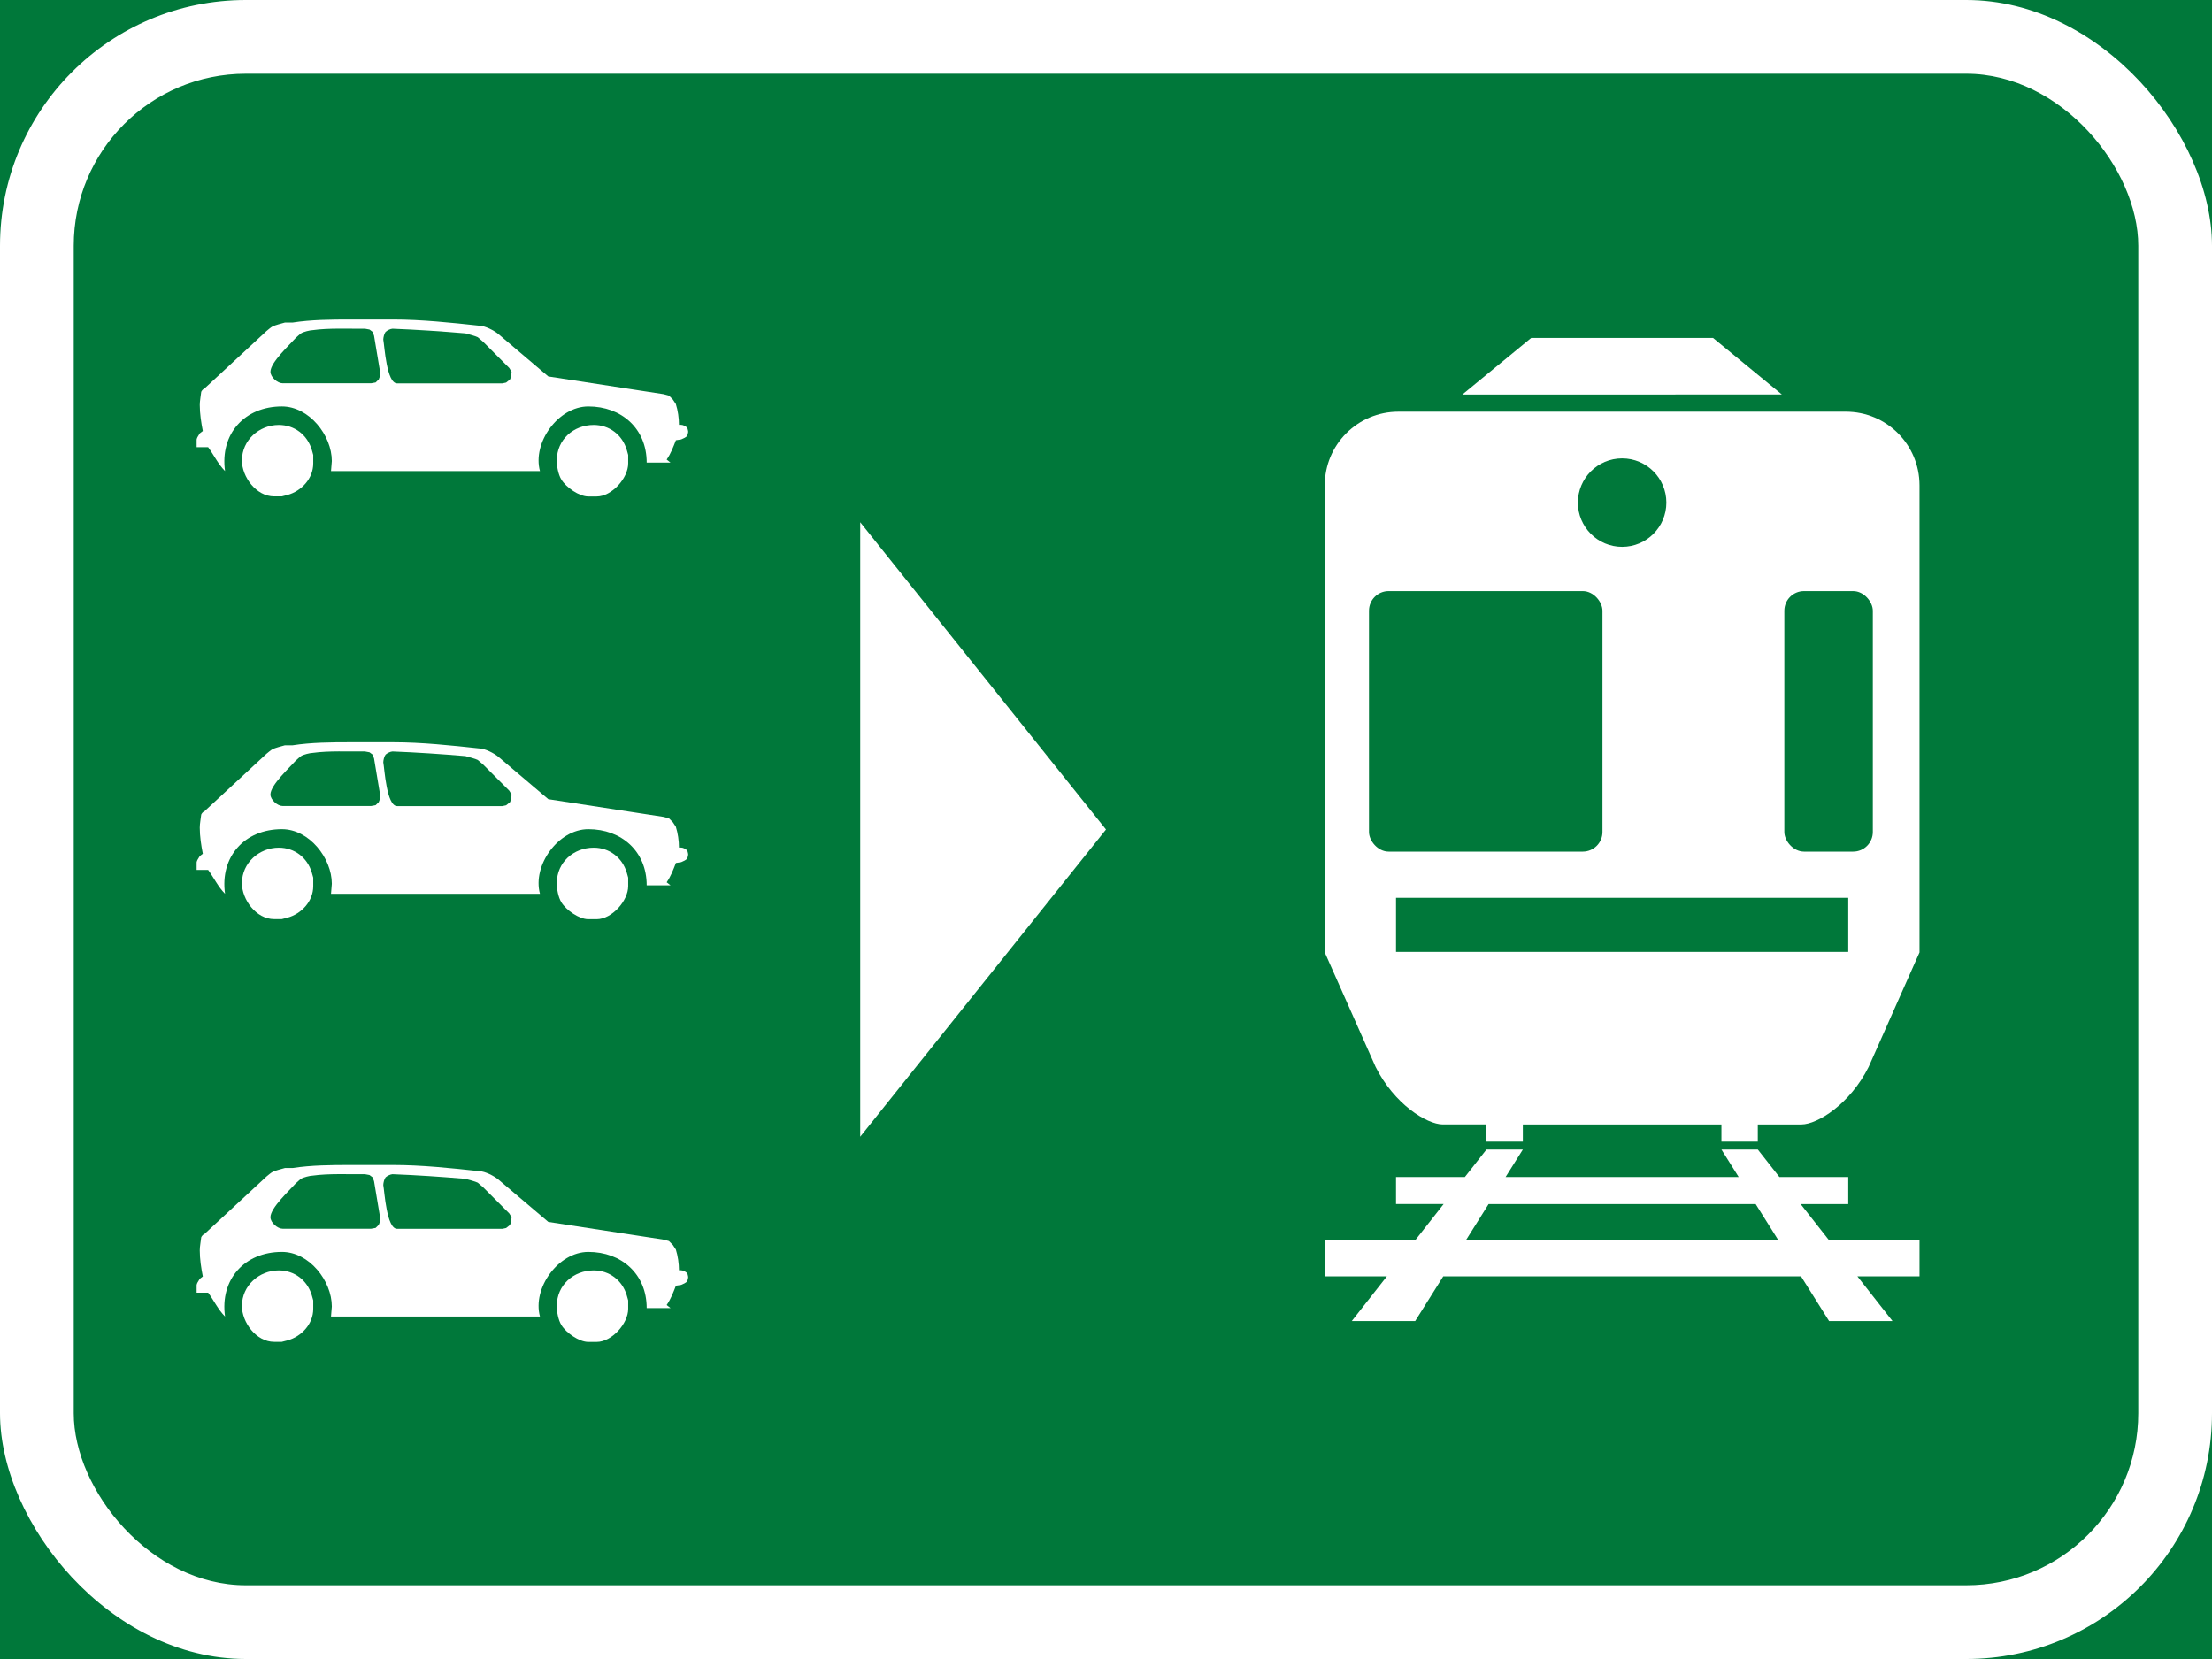 <?xml version="1.0" encoding="UTF-8" standalone="no"?>
<!-- Created with Inkscape (http://www.inkscape.org/) -->

<svg
   xmlns:dc="http://purl.org/dc/elements/1.1/"
   xmlns:cc="http://creativecommons.org/ns#"
   xmlns:rdf="http://www.w3.org/1999/02/22-rdf-syntax-ns#"
   xmlns:svg="http://www.w3.org/2000/svg"
   xmlns="http://www.w3.org/2000/svg"
   xmlns:sodipodi="http://sodipodi.sourceforge.net/DTD/sodipodi-0.dtd"
   xmlns:inkscape="http://www.inkscape.org/namespaces/inkscape"
   width="900mm"
   height="675mm"
   viewBox="0 0 900 675"
   version="1.1"
   id="svg8"
   inkscape:version="0.92.2 (5c3e80d, 2017-08-06)"
   sodipodi:docname="11.svg">
  <defs
     id="defs2" />
  <sodipodi:namedview
     id="base"
     pagecolor="#ffffff"
     bordercolor="#666666"
     borderopacity="1.0"
     inkscape:pageopacity="0.0"
     inkscape:pageshadow="2"
     inkscape:zoom="0.24748737"
     inkscape:cx="1438.5741"
     inkscape:cy="1255.6897"
     inkscape:document-units="mm"
     inkscape:current-layer="layer1"
     showgrid="false"
     fit-margin-top="0"
     fit-margin-left="0"
     fit-margin-right="0"
     fit-margin-bottom="0"
     inkscape:window-width="1920"
     inkscape:window-height="1057"
     inkscape:window-x="-8"
     inkscape:window-y="-8"
     inkscape:window-maximized="1" />
  <g
     inkscape:label="Layer 1"
     inkscape:groupmode="layer"
     id="layer1"
     transform="translate(0,378)">
    <rect
       style="opacity:1;fill:#00783a;fill-opacity:1;fill-rule:nonzero;stroke:none;stroke-width:0.361;stroke-linecap:butt;stroke-linejoin:miter;stroke-miterlimit:4;stroke-dasharray:none;stroke-opacity:1;paint-order:stroke fill markers"
       id="rect815"
       width="900"
       height="675"
       x="0"
       y="-378" />
    <rect
       y="-378"
       x="0"
       height="675"
       width="900"
       id="rect817"
       style="opacity:1;fill:#ffffff;fill-opacity:1;fill-rule:nonzero;stroke:none;stroke-width:0.361;stroke-linecap:butt;stroke-linejoin:miter;stroke-miterlimit:4;stroke-dasharray:none;stroke-opacity:1;paint-order:stroke fill markers"
       rx="100"
       ry="100" />
    <rect
       y="-348"
       x="30"
       height="615"
       width="840"
       id="rect819"
       style="opacity:1;fill:#00783a;fill-opacity:1;fill-rule:nonzero;stroke:none;stroke-width:0.333;stroke-linecap:butt;stroke-linejoin:miter;stroke-miterlimit:4;stroke-dasharray:none;stroke-opacity:1;paint-order:stroke fill markers"
       rx="70"
       ry="70" />
    <path
       style="opacity:1;fill:#ffffff;fill-opacity:1;fill-rule:nonzero;stroke:none;stroke-width:0.197;stroke-linecap:butt;stroke-linejoin:miter;stroke-miterlimit:4;stroke-dasharray:none;stroke-opacity:1;paint-order:stroke fill markers"
       d="m 350,-165.5 100,125 -100,125 z"
       id="rect821"
       inkscape:connector-curvature="0"
       sodipodi:nodetypes="cccc" />
    <path
       d="m 274.994,145.152 c -1.061,2.711 -2.064,5.397 -3.744,7.823 l 1.563,1.238 h -9.698 c 0,-13.873 -10.259,-22.845 -23.731,-22.845 -12.234,0 -22.846,14.729 -19.692,26.298 h -85.017 l 0.334,-4.075 c 0,-10.448 -9.197,-22.225 -20.311,-22.225 -15.182,0 -25.263,11.186 -23.141,26.298 -2.916,-2.954 -4.454,-6.434 -6.869,-9.71 h -4.688 v -3.129 c 0.084,-0.335 0.167,-0.669 0.334,-0.946 l 0.944,-1.565 1.237,-0.946 c -0.669,-3.422 -1.237,-7.087 -1.237,-10.626 0,-1.682 0.418,-3.656 0.585,-5.313 0.167,-0.418 0.752,-1.18 1.237,-1.272 l 25.322,-23.465 c 0.752,-0.586 1.68,-1.448 2.507,-1.891 0.969,-0.502 3.777,-1.238 4.98,-1.565 h 3.125 c 7.546,-1.18 15.831,-1.238 23.436,-1.238 h 17.511 c 11.497,0 23.554,1.272 34.992,2.51 2.39,0.059 6.042,1.95 7.813,3.422 l 20.311,17.237 46.901,7.204 2.181,0.586 1.563,1.565 c 0.418,0.586 0.852,1.272 1.237,1.857 0.836,2.627 1.27,5.723 1.27,8.471 h 0.911 c 0.836,0 1.972,0.669 2.507,1.238 0.084,0.418 0.334,1.121 0.334,1.565 0,0.418 -0.251,1.121 -0.334,1.565 -0.585,0.837 -1.68,1.155 -2.507,1.565 l -2.181,0.335"
       style="fill:#ffffff;fill-opacity:1;fill-rule:nonzero;stroke:none;stroke-width:29.497"
       id="path1104"
       inkscape:connector-curvature="0" />
    <path
       d="m 226.559,153.269 c 0,-8.412 6.81,-14.374 15.005,-14.374 6.367,0 11.614,4.016 13.442,10.124 l 0.585,2.067 v 3.455 c 0,5.991 -6.66,13.46 -12.823,13.46 h -3.418 c -3.769,0 -9.05,-3.748 -10.937,-6.878 -1.27,-2.033 -1.889,-5.463 -1.889,-7.848"
       style="fill:#ffffff;fill-opacity:1;fill-rule:nonzero;stroke:none;stroke-width:29.497"
       id="path1116"
       inkscape:connector-curvature="0" />
    <path
       d="m 98.444,153.269 c 0,-8.174 7.019,-14.374 14.975,-14.374 6.393,0 11.615,4.016 13.443,10.124 l 0.585,2.067 v 3.455 c 0,6.166 -4.78,11.275 -10.495,12.84 l -2.298,0.586 h -3.125 c -7.278,0 -13.118,-7.907 -13.118,-14.729"
       style="fill:#ffffff;fill-opacity:1;fill-rule:nonzero;stroke:none;stroke-width:29.497"
       id="path1118"
       inkscape:connector-curvature="0" />
    <path
       d="m 152.184,102.59 -0.585,-1.565 -1.27,-0.946 -1.855,-0.335 c -6.693,0.084 -14.71,-0.335 -21.254,0.586 -1.153,0.03 -3.744,0.669 -4.688,1.272 -0.668,0.418 -1.529,1.33 -2.181,1.857 -2.39,2.711 -10.317,9.946 -10.317,13.784 0,2.184 2.858,4.694 4.98,4.694 h 35.964 l 1.855,-0.335 1.27,-1.238 0.585,-1.565 v -1.238 l -2.507,-15.024"
       style="fill:#00783a;fill-opacity:1;fill-rule:nonzero;stroke:none;stroke-width:29.497"
       id="path1128"
       inkscape:connector-curvature="0" />
    <path
       d="m 204.362,121.982 1.563,-0.335 1.563,-1.238 0.418,-1.037 0.251,-2.092 -0.944,-1.565 -10.643,-10.656 c -0.167,-0.167 -2.089,-1.799 -2.181,-1.857 -0.752,-0.418 -3.953,-1.297 -5.014,-1.565 -9.876,-0.837 -19.781,-1.506 -29.686,-1.891 -0.886,0.059 -2.123,0.669 -2.799,1.272 -0.585,0.753 -0.911,2.217 -0.944,3.129 0.501,2.627 1.329,17.828 5.632,17.828 h 42.804"
       style="fill:#00783a;fill-opacity:1;fill-rule:nonzero;stroke:none;stroke-width:29.497"
       id="path1130"
       inkscape:connector-curvature="0" />
    <path
       inkscape:connector-curvature="0"
       id="path5168"
       style="fill:#ffffff;fill-opacity:1;fill-rule:nonzero;stroke:none;stroke-width:29.497"
       d="m 274.994,-26.848 c -1.061,2.711 -2.064,5.397 -3.744,7.823 l 1.563,1.238 h -9.698 c 0,-13.873 -10.259,-22.845 -23.731,-22.845 -12.234,0 -22.846,14.729 -19.692,26.298 h -85.017 l 0.334,-4.075 c 0,-10.448 -9.197,-22.225 -20.311,-22.225 -15.182,0 -25.263,11.186 -23.141,26.298 -2.916,-2.954 -4.454,-6.434 -6.869,-9.71 h -4.688 v -3.129 c 0.084,-0.335 0.167,-0.669 0.334,-0.946 l 0.944,-1.565 1.237,-0.946 c -0.669,-3.422 -1.237,-7.087 -1.237,-10.626 0,-1.682 0.418,-3.656 0.585,-5.313 0.167,-0.418 0.752,-1.18 1.237,-1.272 l 25.322,-23.465 c 0.752,-0.586 1.68,-1.448 2.507,-1.891 0.969,-0.502 3.777,-1.238 4.98,-1.565 h 3.125 c 7.546,-1.18 15.831,-1.238 23.436,-1.238 h 17.511 c 11.497,0 23.554,1.272 34.992,2.51 2.39,0.059 6.042,1.95 7.813,3.422 l 20.311,17.237 46.901,7.204 2.181,0.586 1.563,1.565 c 0.418,0.586 0.852,1.272 1.237,1.857 0.836,2.627 1.27,5.723 1.27,8.471 h 0.911 c 0.836,0 1.972,0.669 2.507,1.238 0.084,0.418 0.334,1.121 0.334,1.565 0,0.418 -0.251,1.121 -0.334,1.565 -0.585,0.837 -1.68,1.155 -2.507,1.565 l -2.181,0.335" />
    <path
       inkscape:connector-curvature="0"
       id="path5170"
       style="fill:#ffffff;fill-opacity:1;fill-rule:nonzero;stroke:none;stroke-width:29.497"
       d="m 226.559,-18.731 c 0,-8.412 6.81,-14.374 15.005,-14.374 6.367,0 11.614,4.016 13.442,10.124 l 0.585,2.067 v 3.455 c 0,5.991 -6.66,13.46 -12.823,13.46 h -3.418 c -3.769,0 -9.05,-3.748 -10.937,-6.878 -1.27,-2.033 -1.889,-5.463 -1.889,-7.848" />
    <path
       inkscape:connector-curvature="0"
       id="path5172"
       style="fill:#ffffff;fill-opacity:1;fill-rule:nonzero;stroke:none;stroke-width:29.497"
       d="m 98.444,-18.731 c 0,-8.174 7.019,-14.374 14.975,-14.374 6.393,0 11.615,4.016 13.443,10.124 l 0.585,2.067 v 3.455 c 0,6.166 -4.78,11.275 -10.495,12.84 l -2.298,0.586 h -3.125 c -7.278,0 -13.118,-7.907 -13.118,-14.729" />
    <path
       inkscape:connector-curvature="0"
       id="path5174"
       style="fill:#00783a;fill-opacity:1;fill-rule:nonzero;stroke:none;stroke-width:29.497"
       d="m 152.184,-69.41 -0.585,-1.565 -1.27,-0.946 -1.855,-0.335 c -6.693,0.084 -14.71,-0.335 -21.254,0.586 -1.153,0.03 -3.744,0.669 -4.688,1.272 -0.668,0.418 -1.529,1.33 -2.181,1.857 -2.39,2.711 -10.317,9.946 -10.317,13.784 0,2.184 2.858,4.694 4.98,4.694 h 35.964 l 1.855,-0.335 1.27,-1.238 0.585,-1.565 v -1.238 l -2.507,-15.024" />
    <path
       inkscape:connector-curvature="0"
       id="path5176"
       style="fill:#00783a;fill-opacity:1;fill-rule:nonzero;stroke:none;stroke-width:29.497"
       d="m 204.362,-50.018 1.563,-0.335 1.563,-1.238 0.418,-1.037 0.251,-2.092 -0.944,-1.565 -10.643,-10.656 c -0.167,-0.167 -2.089,-1.799 -2.181,-1.857 -0.752,-0.418 -3.953,-1.297 -5.014,-1.565 -9.876,-0.837 -19.781,-1.506 -29.686,-1.891 -0.886,0.059 -2.123,0.669 -2.799,1.272 -0.585,0.753 -0.911,2.217 -0.944,3.129 0.501,2.627 1.329,17.828 5.632,17.828 h 42.804" />
    <path
       d="m 274.994,-198.848 c -1.061,2.711 -2.064,5.397 -3.744,7.823 l 1.563,1.238 h -9.698 c 0,-13.873 -10.259,-22.845 -23.731,-22.845 -12.234,0 -22.846,14.729 -19.692,26.298 h -85.017 l 0.334,-4.075 c 0,-10.448 -9.197,-22.225 -20.311,-22.225 -15.182,0 -25.263,11.186 -23.141,26.298 -2.916,-2.954 -4.454,-6.434 -6.869,-9.71 h -4.688 v -3.129 c 0.084,-0.335 0.167,-0.669 0.334,-0.946 l 0.944,-1.565 1.237,-0.946 c -0.669,-3.422 -1.237,-7.087 -1.237,-10.626 0,-1.682 0.418,-3.656 0.585,-5.313 0.167,-0.418 0.752,-1.18 1.237,-1.272 l 25.322,-23.465 c 0.752,-0.586 1.68,-1.448 2.507,-1.891 0.969,-0.502 3.777,-1.238 4.98,-1.565 h 3.125 c 7.546,-1.18 15.831,-1.238 23.436,-1.238 h 17.511 c 11.497,0 23.554,1.272 34.992,2.51 2.39,0.059 6.042,1.95 7.813,3.422 l 20.311,17.237 46.901,7.204 2.181,0.586 1.563,1.565 c 0.418,0.586 0.852,1.272 1.237,1.857 0.836,2.627 1.27,5.723 1.27,8.471 h 0.911 c 0.836,0 1.972,0.669 2.507,1.238 0.084,0.418 0.334,1.121 0.334,1.565 0,0.418 -0.251,1.121 -0.334,1.565 -0.585,0.837 -1.68,1.155 -2.507,1.565 l -2.181,0.335"
       style="fill:#ffffff;fill-opacity:1;fill-rule:nonzero;stroke:none;stroke-width:29.497"
       id="path5178"
       inkscape:connector-curvature="0" />
    <path
       d="m 226.559,-190.731 c 0,-8.412 6.81,-14.374 15.005,-14.374 6.367,0 11.614,4.016 13.442,10.124 l 0.585,2.067 v 3.455 c 0,5.991 -6.66,13.46 -12.823,13.46 h -3.418 c -3.769,0 -9.05,-3.748 -10.937,-6.878 -1.27,-2.033 -1.889,-5.463 -1.889,-7.848"
       style="fill:#ffffff;fill-opacity:1;fill-rule:nonzero;stroke:none;stroke-width:29.497"
       id="path5180"
       inkscape:connector-curvature="0" />
    <path
       d="m 98.444,-190.731 c 0,-8.174 7.019,-14.374 14.975,-14.374 6.393,0 11.615,4.016 13.443,10.124 l 0.585,2.067 v 3.455 c 0,6.166 -4.78,11.275 -10.495,12.84 l -2.298,0.586 h -3.125 c -7.278,0 -13.118,-7.907 -13.118,-14.729"
       style="fill:#ffffff;fill-opacity:1;fill-rule:nonzero;stroke:none;stroke-width:29.497"
       id="path5182"
       inkscape:connector-curvature="0" />
    <path
       d="m 152.184,-241.41 -0.585,-1.565 -1.27,-0.946 -1.855,-0.335 c -6.693,0.084 -14.71,-0.335 -21.254,0.586 -1.153,0.03 -3.744,0.669 -4.688,1.272 -0.668,0.418 -1.529,1.33 -2.181,1.857 -2.39,2.711 -10.317,9.946 -10.317,13.784 0,2.184 2.858,4.694 4.98,4.694 h 35.964 l 1.855,-0.335 1.27,-1.238 0.585,-1.565 v -1.238 l -2.507,-15.024"
       style="fill:#00783a;fill-opacity:1;fill-rule:nonzero;stroke:none;stroke-width:29.497"
       id="path5184"
       inkscape:connector-curvature="0" />
    <path
       d="m 204.362,-222.018 1.563,-0.335 1.563,-1.238 0.418,-1.037 0.251,-2.092 -0.944,-1.565 -10.643,-10.656 c -0.167,-0.167 -2.089,-1.799 -2.181,-1.857 -0.752,-0.418 -3.953,-1.297 -5.014,-1.565 -9.876,-0.837 -19.781,-1.506 -29.686,-1.891 -0.886,0.059 -2.123,0.669 -2.799,1.272 -0.585,0.753 -0.911,2.217 -0.944,3.129 0.501,2.627 1.329,17.828 5.632,17.828 h 42.804"
       style="fill:#00783a;fill-opacity:1;fill-rule:nonzero;stroke:none;stroke-width:29.497"
       id="path5186"
       inkscape:connector-curvature="0" />
    <path
       style="opacity:1;fill:#ffffff;fill-opacity:1;fill-rule:nonzero;stroke:none;stroke-width:0.511;stroke-linecap:butt;stroke-linejoin:miter;stroke-miterlimit:4;stroke-dasharray:none;stroke-opacity:1;paint-order:stroke fill markers"
       d="m 604.8,86.5 v -7 h -17.8 c -6.469,-0.038 -19.739,-8.262 -27.3,-23.4 L 539,9.5 V -180.5 c 0,-16.62 13.38,-30 30,-30 h 181.999 c 16.62,0 30,13.38 30,30 V 9.5 l -20.7,46.6 c -7.561,15.138 -20.831,23.362 -27.3,23.4 h -17.8 v 7 h -14.8 v -7 h -80.8 v 7 z"
       id="rect5188"
       inkscape:connector-curvature="0"
       sodipodi:nodetypes="cccccsssscccccccccc" />
    <path
       style="opacity:1;fill:#ffffff;fill-opacity:1;fill-rule:nonzero;stroke:none;stroke-width:0.216;stroke-linecap:butt;stroke-linejoin:miter;stroke-miterlimit:4;stroke-dasharray:none;stroke-opacity:1;paint-order:stroke fill markers"
       d="m 697,-240.5 h -74 l -28,23 H 725 Z"
       id="rect5251"
       inkscape:connector-curvature="0"
       sodipodi:nodetypes="ccccc" />
    <rect
       style="opacity:1;fill:#00783a;fill-opacity:1;fill-rule:nonzero;stroke:none;stroke-width:0.239;stroke-linecap:butt;stroke-linejoin:miter;stroke-miterlimit:4;stroke-dasharray:none;stroke-opacity:1;paint-order:stroke fill markers"
       id="rect5272"
       width="184"
       height="22"
       x="568"
       y="-12.7" />
    <circle
       style="opacity:1;fill:#00783a;fill-opacity:1;fill-rule:nonzero;stroke:none;stroke-width:0.155;stroke-linecap:butt;stroke-linejoin:miter;stroke-miterlimit:4;stroke-dasharray:none;stroke-opacity:1;paint-order:stroke fill markers"
       id="path5283"
       cx="660"
       cy="-173.5"
       r="18" />
    <rect
       style="opacity:1;fill:#00783a;fill-opacity:1;fill-rule:nonzero;stroke:none;stroke-width:0.246;stroke-linecap:butt;stroke-linejoin:miter;stroke-miterlimit:4;stroke-dasharray:none;stroke-opacity:1;paint-order:stroke fill markers"
       id="rect5294"
       width="95"
       height="106"
       x="557"
       y="-137.5"
       rx="8"
       ry="8" />
    <rect
       y="-137.5"
       x="726"
       height="106"
       width="36"
       id="rect5296"
       style="opacity:1;fill:#00783a;fill-opacity:1;fill-rule:nonzero;stroke:none;stroke-width:0.152;stroke-linecap:butt;stroke-linejoin:miter;stroke-miterlimit:4;stroke-dasharray:none;stroke-opacity:1;paint-order:stroke fill markers"
       ry="8"
       rx="8" />
    <path
       style="fill:#ffffff;fill-opacity:1;fill-rule:nonzero;stroke:none;stroke-width:29.484"
       d="m 604.8,89.7 -8.793,11.2 h -28.007 v 11 h 19.371 l -11.463,14.6 H 539 V 141.3 h 25.289 l -14.289,18.2 h 25.8 l 11.421,-18.2 h 145.558 l 11.421,18.2 h 25.8 L 755.711,141.3 H 781 v -14.8 h -36.908 l -11.463,-14.6 h 19.371 v -11 h -28.007 l -8.793,-11.2 h -14.8 l 7.028,11.2 h -94.855 l 7.028,-11.2 z m 0.87,22.2 h 108.66 l 9.162,14.6 H 596.508 Z"
       id="path5325"
       inkscape:connector-curvature="0"
       sodipodi:nodetypes="cccccccccccccccccccccccccccccccccc" />
  </g>
</svg>
